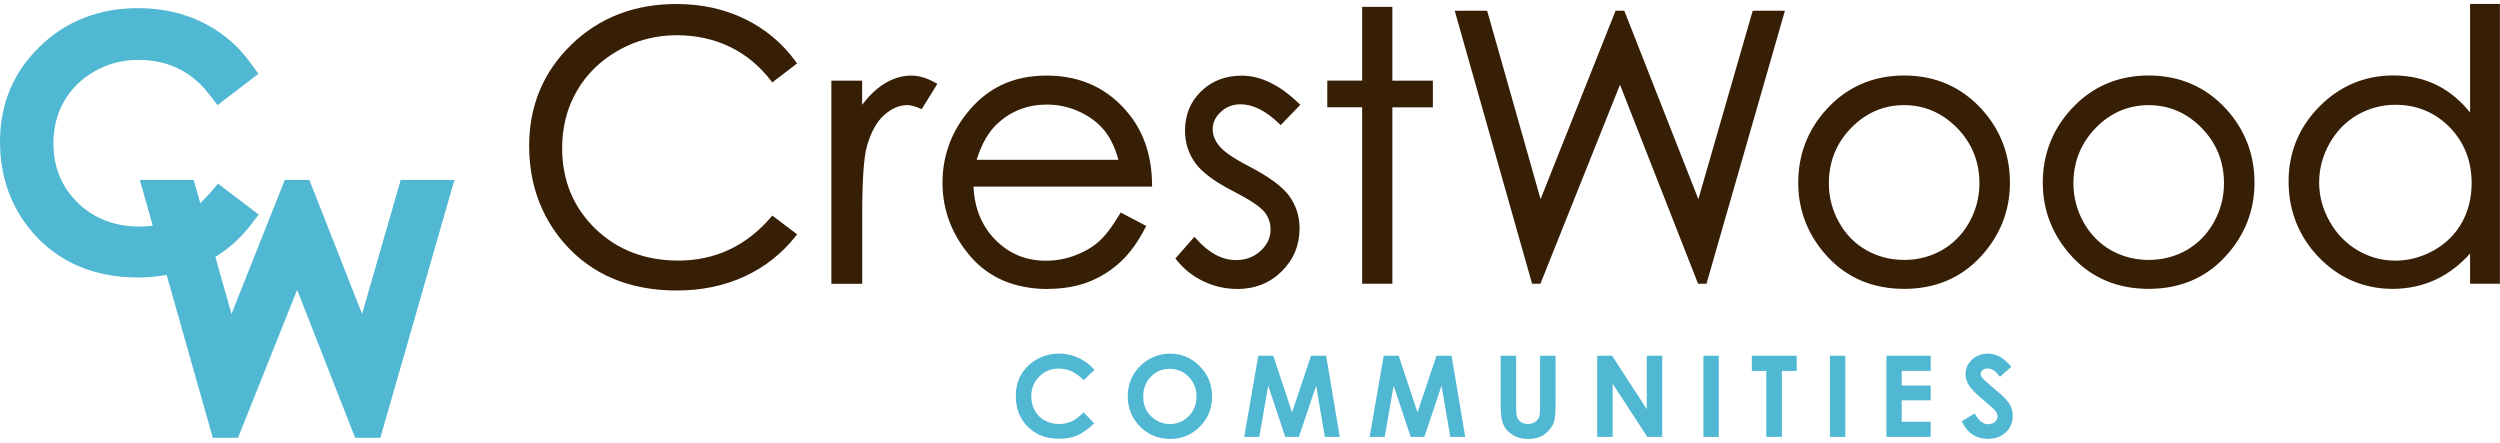 <?xml version="1.0" encoding="UTF-8"?><svg id="crestwood-logo" xmlns="http://www.w3.org/2000/svg" viewBox="0 0 350 62"><defs><style>.cls-1{fill:#361f05;}.cls-2{fill:#50b8d3;}</style></defs><g id="crestwood-communities-logo"><path id="communities" class="cls-2" d="m153.22,51.79l-1.51,1.44c-1.03-1.09-2.19-1.63-3.47-1.63-1.09,0-2,.37-2.74,1.11-.74.74-1.12,1.66-1.12,2.75,0,.76.16,1.43.49,2.02.33.59.79,1.05,1.4,1.38.6.34,1.27.5,2.01.5.63,0,1.2-.12,1.72-.35s1.09-.66,1.71-1.28l1.47,1.53c-.84.82-1.63,1.39-2.38,1.7-.75.32-1.6.47-2.56.47-1.77,0-3.21-.56-4.34-1.68s-1.69-2.56-1.69-4.31c0-1.13.26-2.14.77-3.02s1.25-1.59,2.2-2.12,1.98-.8,3.09-.8c.94,0,1.84.2,2.71.59.87.4,1.62.96,2.24,1.69Zm10.58-2.28c1.61,0,2.99.58,4.15,1.75,1.16,1.16,1.74,2.58,1.74,4.26s-.57,3.06-1.71,4.21c-1.14,1.15-2.53,1.72-4.16,1.72s-3.12-.59-4.25-1.77c-1.13-1.18-1.69-2.58-1.69-4.2,0-1.09.26-2.09.79-3,.53-.91,1.25-1.63,2.17-2.17.92-.53,1.91-.8,2.97-.8Zm-.02,2.12c-1.05,0-1.94.37-2.65,1.1-.72.73-1.08,1.66-1.08,2.79,0,1.26.45,2.25,1.35,2.98.7.57,1.51.86,2.41.86,1.03,0,1.9-.37,2.62-1.11.72-.74,1.08-1.66,1.08-2.74s-.36-2-1.09-2.75c-.73-.75-1.61-1.12-2.65-1.12Zm12.37-1.83h2.11l2.63,7.93,2.66-7.93h2.11l1.91,11.37h-2.09l-1.22-7.18-2.41,7.18h-1.91l-2.39-7.18-1.25,7.18h-2.11l1.97-11.37Zm17.56,0h2.11l2.63,7.93,2.66-7.93h2.11l1.91,11.37h-2.09l-1.22-7.18-2.41,7.18h-1.91l-2.39-7.18-1.25,7.18h-2.11l1.97-11.37Zm16.38,0h2.17v7.35c0,.63.06,1.08.17,1.34.11.26.29.47.55.63.25.16.56.24.92.24.38,0,.71-.09.98-.26.27-.17.47-.4.57-.67.11-.27.16-.79.16-1.55v-7.08h2.17v6.78c0,1.14-.06,1.94-.19,2.38s-.37.87-.74,1.28c-.36.41-.78.72-1.26.92-.47.2-1.02.3-1.65.3-.82,0-1.54-.19-2.15-.57-.61-.38-1.05-.85-1.31-1.42-.26-.57-.39-1.53-.39-2.89v-6.78Zm13.52,0h2.08l4.86,7.48v-7.48h2.16v11.37h-2.08l-4.86-7.46v7.46h-2.16v-11.37Zm14.87,0h2.15v11.37h-2.15v-11.37Zm6.78,0h6.28v2.13h-2.07v9.23h-2.19v-9.23h-2.02v-2.13Zm10.93,0h2.15v11.37h-2.15v-11.37Zm7.91,0h6.2v2.12h-4.06v2.05h4.06v2.08h-4.06v2.99h4.06v2.12h-6.2v-11.37Zm17.49,1.55l-1.6,1.41c-.56-.78-1.14-1.18-1.72-1.18-.28,0-.52.08-.7.23-.18.15-.27.32-.27.51s.06.37.19.54c.18.23.7.71,1.59,1.46.83.69,1.33,1.13,1.5,1.31.44.44.75.87.93,1.27s.27.85.27,1.32c0,.93-.32,1.7-.97,2.31-.64.61-1.49.91-2.52.91-.81,0-1.51-.2-2.12-.59-.6-.4-1.11-1.02-1.54-1.87l1.82-1.1c.55,1,1.18,1.51,1.89,1.51.37,0,.68-.11.94-.32.25-.22.38-.47.38-.75,0-.26-.1-.52-.29-.77-.19-.26-.61-.65-1.26-1.18-1.24-1.01-2.04-1.79-2.4-2.34s-.54-1.1-.54-1.64c0-.79.3-1.46.9-2.03.6-.56,1.34-.85,2.22-.85.57,0,1.11.13,1.62.39s1.07.74,1.67,1.44Z"/><path id="crestwood" class="cls-1" d="m94.74,40.67c-6.64,0-11.96-2.25-15.8-6.68-3.22-3.74-4.86-8.31-4.86-13.6,0-5.56,1.98-10.31,5.88-14.11,3.9-3.8,8.85-5.72,14.72-5.72,3.54,0,6.78.71,9.65,2.12,2.86,1.41,5.24,3.4,7.07,5.94l.19.26-3.47,2.66-.2-.26c-1.6-2.08-3.54-3.67-5.77-4.74-2.23-1.07-4.73-1.61-7.41-1.61-2.92,0-5.67.71-8.16,2.12-2.49,1.4-4.45,3.31-5.82,5.68-1.37,2.36-2.06,5.06-2.06,8.02,0,4.47,1.55,8.25,4.61,11.23,3.06,2.99,6.99,4.5,11.66,4.5,5.14,0,9.5-2.04,12.96-6.07l.2-.23,3.47,2.63-.21.26c-1.9,2.41-4.29,4.31-7.13,5.62-2.83,1.32-6.04,1.98-9.52,1.98m25.97-.94v-9.72c0-4.77.22-7.97.65-9.51.56-1.99,1.38-3.47,2.43-4.4,1.04-.92,2.13-1.39,3.23-1.39.46,0,1.05.16,1.76.46l.26.11,2.19-3.54-.3-.17c-1.17-.65-2.29-.99-3.33-.99-1.37,0-2.7.42-3.96,1.24-1.02.67-2.01,1.62-2.94,2.85v-3.38h-4.31v28.44h4.31Zm16.02-17.36c.71-2.28,1.72-4.02,3.03-5.18,1.89-1.69,4.18-2.55,6.81-2.55,1.6,0,3.14.34,4.59,1.02,1.45.67,2.62,1.57,3.5,2.67.81,1.02,1.46,2.37,1.92,4.04h-19.85Zm10,18.07c2.08,0,3.96-.32,5.61-.95s3.16-1.57,4.48-2.78c1.32-1.21,2.49-2.82,3.5-4.79l.15-.29-3.57-1.88-.16.27c-1.07,1.78-2.07,3.08-2.98,3.86-.9.78-2.02,1.42-3.31,1.9-1.29.48-2.65.72-4.02.72-2.83,0-5.23-1.01-7.15-3-1.86-1.92-2.86-4.4-2.99-7.38h25v-.33c-.04-3.85-1.1-7.12-3.14-9.7-2.88-3.66-6.78-5.51-11.61-5.51s-8.48,1.81-11.27,5.39c-2.2,2.8-3.32,6.04-3.32,9.63,0,3.81,1.32,7.27,3.91,10.29,2.61,3.03,6.27,4.57,10.88,4.57m26.46,0c2.48,0,4.58-.83,6.24-2.47,1.66-1.64,2.5-3.67,2.5-6.03,0-1.68-.49-3.21-1.47-4.56-.98-1.31-2.84-2.68-5.54-4.08-2.14-1.1-3.55-2.06-4.2-2.85-.63-.75-.95-1.55-.95-2.37,0-.93.37-1.73,1.14-2.44.77-.71,1.67-1.06,2.76-1.06,1.73,0,3.54.91,5.38,2.69l.23.23,2.75-2.85-.24-.23c-2.64-2.55-5.32-3.85-7.95-3.85-2.28,0-4.19.73-5.69,2.19-1.5,1.45-2.26,3.3-2.26,5.5,0,1.68.48,3.2,1.42,4.51.93,1.3,2.69,2.62,5.24,3.93,2.29,1.17,3.77,2.14,4.4,2.88.62.75.92,1.57.92,2.52,0,1.16-.46,2.14-1.4,3-.95.87-2.08,1.29-3.44,1.29-1.94,0-3.81-1-5.57-2.98l-.25-.28-2.67,3.03.17.21c.99,1.26,2.24,2.26,3.74,2.98,1.5.72,3.09,1.08,4.73,1.08M190.7.96v10.32h-4.88v3.74h4.88v24.7h4.23V15.03h5.67v-3.74h-5.67V.96h-4.23Zm48.21,38.76L249.89,1.5h-4.51l-7.61,26.38-10.37-26.38h-1.22l-10.5,26.38-7.48-26.38h-4.54l10.83,38.22h1.17l11.14-27.86,10.93,27.86h1.17Zm27.67-25c2.85,0,5.34,1.08,7.42,3.2,2.07,2.12,3.12,4.73,3.12,7.74,0,1.94-.48,3.78-1.42,5.46-.94,1.68-2.23,2.99-3.82,3.9-1.6.91-3.38,1.37-5.3,1.37s-3.7-.46-5.3-1.37c-1.6-.91-2.88-2.22-3.82-3.9-.94-1.68-1.42-3.52-1.42-5.46,0-3.01,1.05-5.62,3.11-7.74,2.06-2.12,4.56-3.2,7.43-3.2m.01,25.72c4.32,0,7.91-1.5,10.66-4.46,2.75-2.95,4.14-6.45,4.14-10.4s-1.32-7.38-3.92-10.26c-2.87-3.16-6.53-4.75-10.89-4.75s-8.05,1.61-10.91,4.78c-2.6,2.87-3.92,6.32-3.92,10.23s1.39,7.45,4.14,10.4c2.76,2.96,6.35,4.46,10.69,4.46m34.24-25.72c2.85,0,5.34,1.08,7.42,3.2,2.07,2.12,3.12,4.73,3.12,7.74,0,1.94-.48,3.78-1.42,5.46-.94,1.68-2.23,2.99-3.82,3.9-1.6.91-3.38,1.37-5.3,1.37s-3.7-.46-5.3-1.37c-1.6-.91-2.88-2.22-3.82-3.9-.94-1.68-1.42-3.52-1.42-5.46,0-3.01,1.05-5.62,3.11-7.74,2.06-2.12,4.56-3.2,7.43-3.2m.01,25.72c4.32,0,7.91-1.5,10.66-4.46,2.75-2.95,4.14-6.45,4.14-10.4s-1.32-7.38-3.92-10.26c-2.87-3.16-6.53-4.75-10.89-4.75s-8.05,1.61-10.91,4.78c-2.6,2.87-3.92,6.32-3.92,10.23s1.39,7.45,4.14,10.4c2.76,2.96,6.35,4.46,10.69,4.46m34.54-25.77c2.99,0,5.54,1.06,7.59,3.14,2.04,2.09,3.08,4.72,3.08,7.83,0,2.04-.46,3.9-1.37,5.53-.91,1.62-2.23,2.93-3.92,3.88-1.69.95-3.51,1.44-5.4,1.44s-3.65-.49-5.28-1.45c-1.63-.96-2.95-2.32-3.92-4.05-.97-1.73-1.46-3.56-1.46-5.45s.49-3.74,1.45-5.45c.96-1.71,2.27-3.05,3.9-4,1.63-.94,3.43-1.42,5.35-1.42m-.4,25.77c2.25,0,4.36-.48,6.26-1.41,1.66-.82,3.2-2,4.57-3.53v4.22h4.18V.55h-4.18v15.19c-1.29-1.59-2.76-2.83-4.39-3.69-1.89-.99-4.02-1.49-6.34-1.49-4.02,0-7.51,1.47-10.37,4.36-2.86,2.89-4.31,6.43-4.31,10.5s1.44,7.73,4.27,10.64c2.83,2.9,6.3,4.38,10.31,4.38"/><path id="CW-mark" class="cls-2" d="m56.1,25.19l-5.41,18.76-7.38-18.76h-3.44l-7.46,18.76-2.26-7.99c1.85-1.13,3.45-2.56,4.8-4.28l1.28-1.64-5.71-4.33-1.25,1.46c-.4.46-.81.88-1.24,1.27l-.92-3.25h-7.54l1.82,6.4c-.59.08-1.19.13-1.81.13-3.5,0-6.43-1.12-8.7-3.34-2.25-2.2-3.4-4.99-3.4-8.3,0-2.21.51-4.21,1.52-5.95,1-1.74,2.45-3.14,4.29-4.18,1.85-1.04,3.9-1.57,6.09-1.57,2.02,0,3.88.4,5.54,1.2,1.65.79,3.09,1.98,4.29,3.54l1.25,1.6,5.72-4.39-1.17-1.6c-1.73-2.4-3.98-4.28-6.68-5.61-2.68-1.31-5.71-1.98-8.99-1.98-5.47,0-10.11,1.81-13.77,5.38C1.87,10.1,0,14.57,0,19.81c0,4.94,1.54,9.22,4.57,12.74,3.63,4.18,8.6,6.3,14.8,6.3,1.37,0,2.68-.14,3.96-.36l6.46,22.8h3.53l8.28-20.71,8.12,20.71h3.53l10.37-36.1h-7.52Z"/></g></svg>